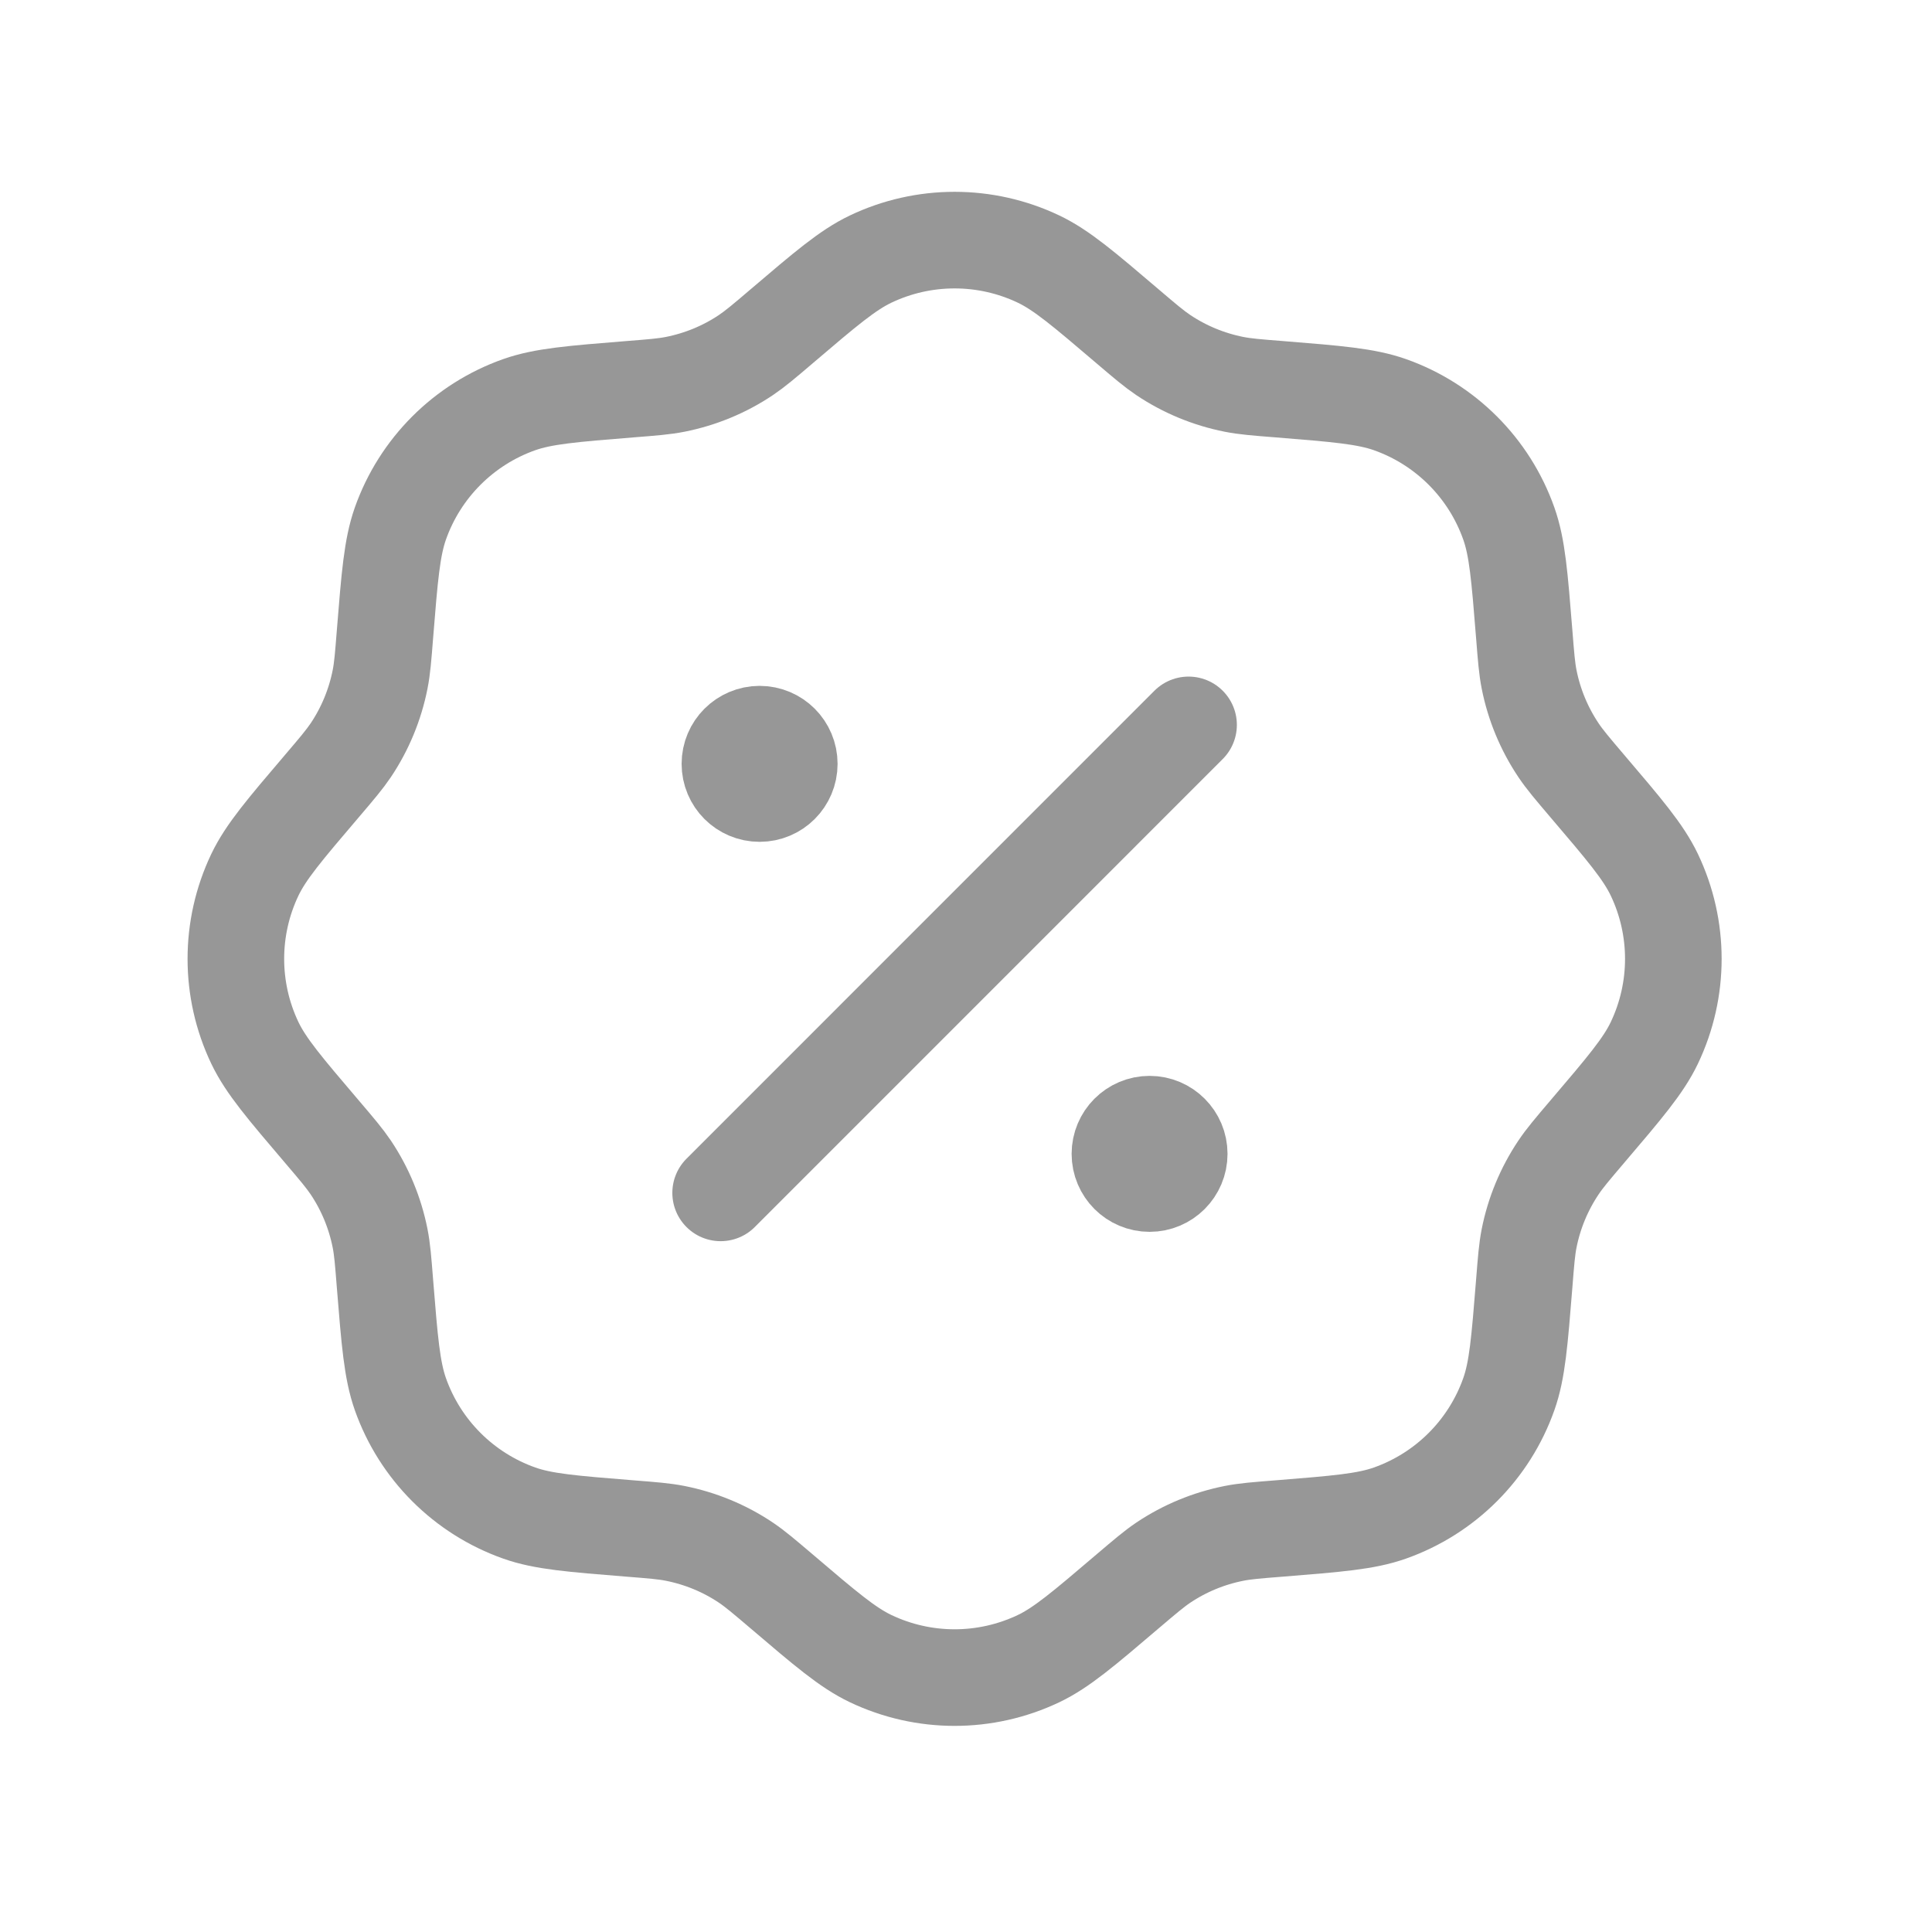 <svg width="30" height="30" viewBox="0 0 30 30" fill="none" xmlns="http://www.w3.org/2000/svg">
<path d="M12.136 5.068C12.819 4.486 13.16 4.195 13.517 4.024C14.343 3.63 15.303 3.63 16.129 4.024C16.486 4.195 16.827 4.486 17.51 5.068C17.782 5.3 17.918 5.415 18.063 5.513C18.396 5.736 18.769 5.89 19.162 5.968C19.334 6.002 19.512 6.016 19.868 6.044C20.762 6.116 21.209 6.152 21.582 6.283C22.445 6.588 23.124 7.267 23.429 8.13C23.561 8.503 23.596 8.95 23.668 9.845C23.696 10.2 23.71 10.379 23.744 10.55C23.822 10.943 23.977 11.316 24.2 11.649C24.297 11.794 24.413 11.93 24.644 12.202C25.226 12.885 25.517 13.226 25.688 13.583C26.082 14.409 26.082 15.369 25.688 16.195C25.517 16.552 25.226 16.893 24.644 17.576C24.413 17.848 24.297 17.984 24.2 18.129C23.977 18.462 23.822 18.835 23.744 19.228C23.71 19.4 23.696 19.578 23.668 19.934C23.596 20.828 23.561 21.275 23.429 21.648C23.124 22.511 22.445 23.19 21.582 23.495C21.209 23.627 20.762 23.662 19.868 23.734C19.512 23.762 19.334 23.776 19.162 23.81C18.769 23.888 18.396 24.042 18.063 24.265C17.918 24.363 17.782 24.479 17.51 24.71C16.827 25.292 16.486 25.583 16.129 25.754C15.303 26.148 14.343 26.148 13.517 25.754C13.16 25.583 12.819 25.292 12.136 24.71C11.864 24.479 11.728 24.363 11.583 24.265C11.251 24.042 10.877 23.888 10.484 23.81C10.312 23.776 10.134 23.762 9.779 23.734C8.884 23.662 8.437 23.627 8.064 23.495C7.201 23.19 6.522 22.511 6.217 21.648C6.086 21.275 6.05 20.828 5.978 19.934C5.95 19.578 5.936 19.4 5.902 19.228C5.824 18.835 5.67 18.462 5.447 18.129C5.349 17.984 5.234 17.848 5.002 17.576C4.42 16.893 4.129 16.552 3.958 16.195C3.564 15.369 3.564 14.409 3.958 13.583C4.129 13.226 4.42 12.885 5.002 12.202C5.234 11.93 5.349 11.794 5.447 11.649C5.67 11.316 5.824 10.943 5.902 10.55C5.936 10.379 5.95 10.2 5.978 9.845C6.05 8.95 6.086 8.503 6.217 8.13C6.522 7.267 7.201 6.588 8.064 6.283C8.437 6.152 8.884 6.116 9.779 6.044C10.134 6.016 10.312 6.002 10.484 5.968C10.877 5.89 11.251 5.736 11.583 5.513C11.728 5.415 11.864 5.3 12.136 5.068Z" stroke="#979797" stroke-width="1.5"/>
<path d="M11.19 18.523L18.456 11.256" stroke="#979797" stroke-width="1.5" stroke-linecap="round"/>
<path d="M17.851 17.456C18.105 17.456 18.311 17.663 18.311 17.917C18.311 18.172 18.105 18.378 17.851 18.378C17.596 18.378 17.39 18.172 17.39 17.917C17.39 17.663 17.596 17.456 17.851 17.456Z" fill="#979797" stroke="#979797" stroke-width="1.5"/>
<path d="M11.795 11.4C12.05 11.4 12.256 11.607 12.256 11.861C12.256 12.116 12.05 12.322 11.795 12.322C11.54 12.322 11.334 12.116 11.334 11.861C11.334 11.607 11.54 11.401 11.795 11.4Z" fill="#979797" stroke="#979797" stroke-width="1.5"/>
</svg>
